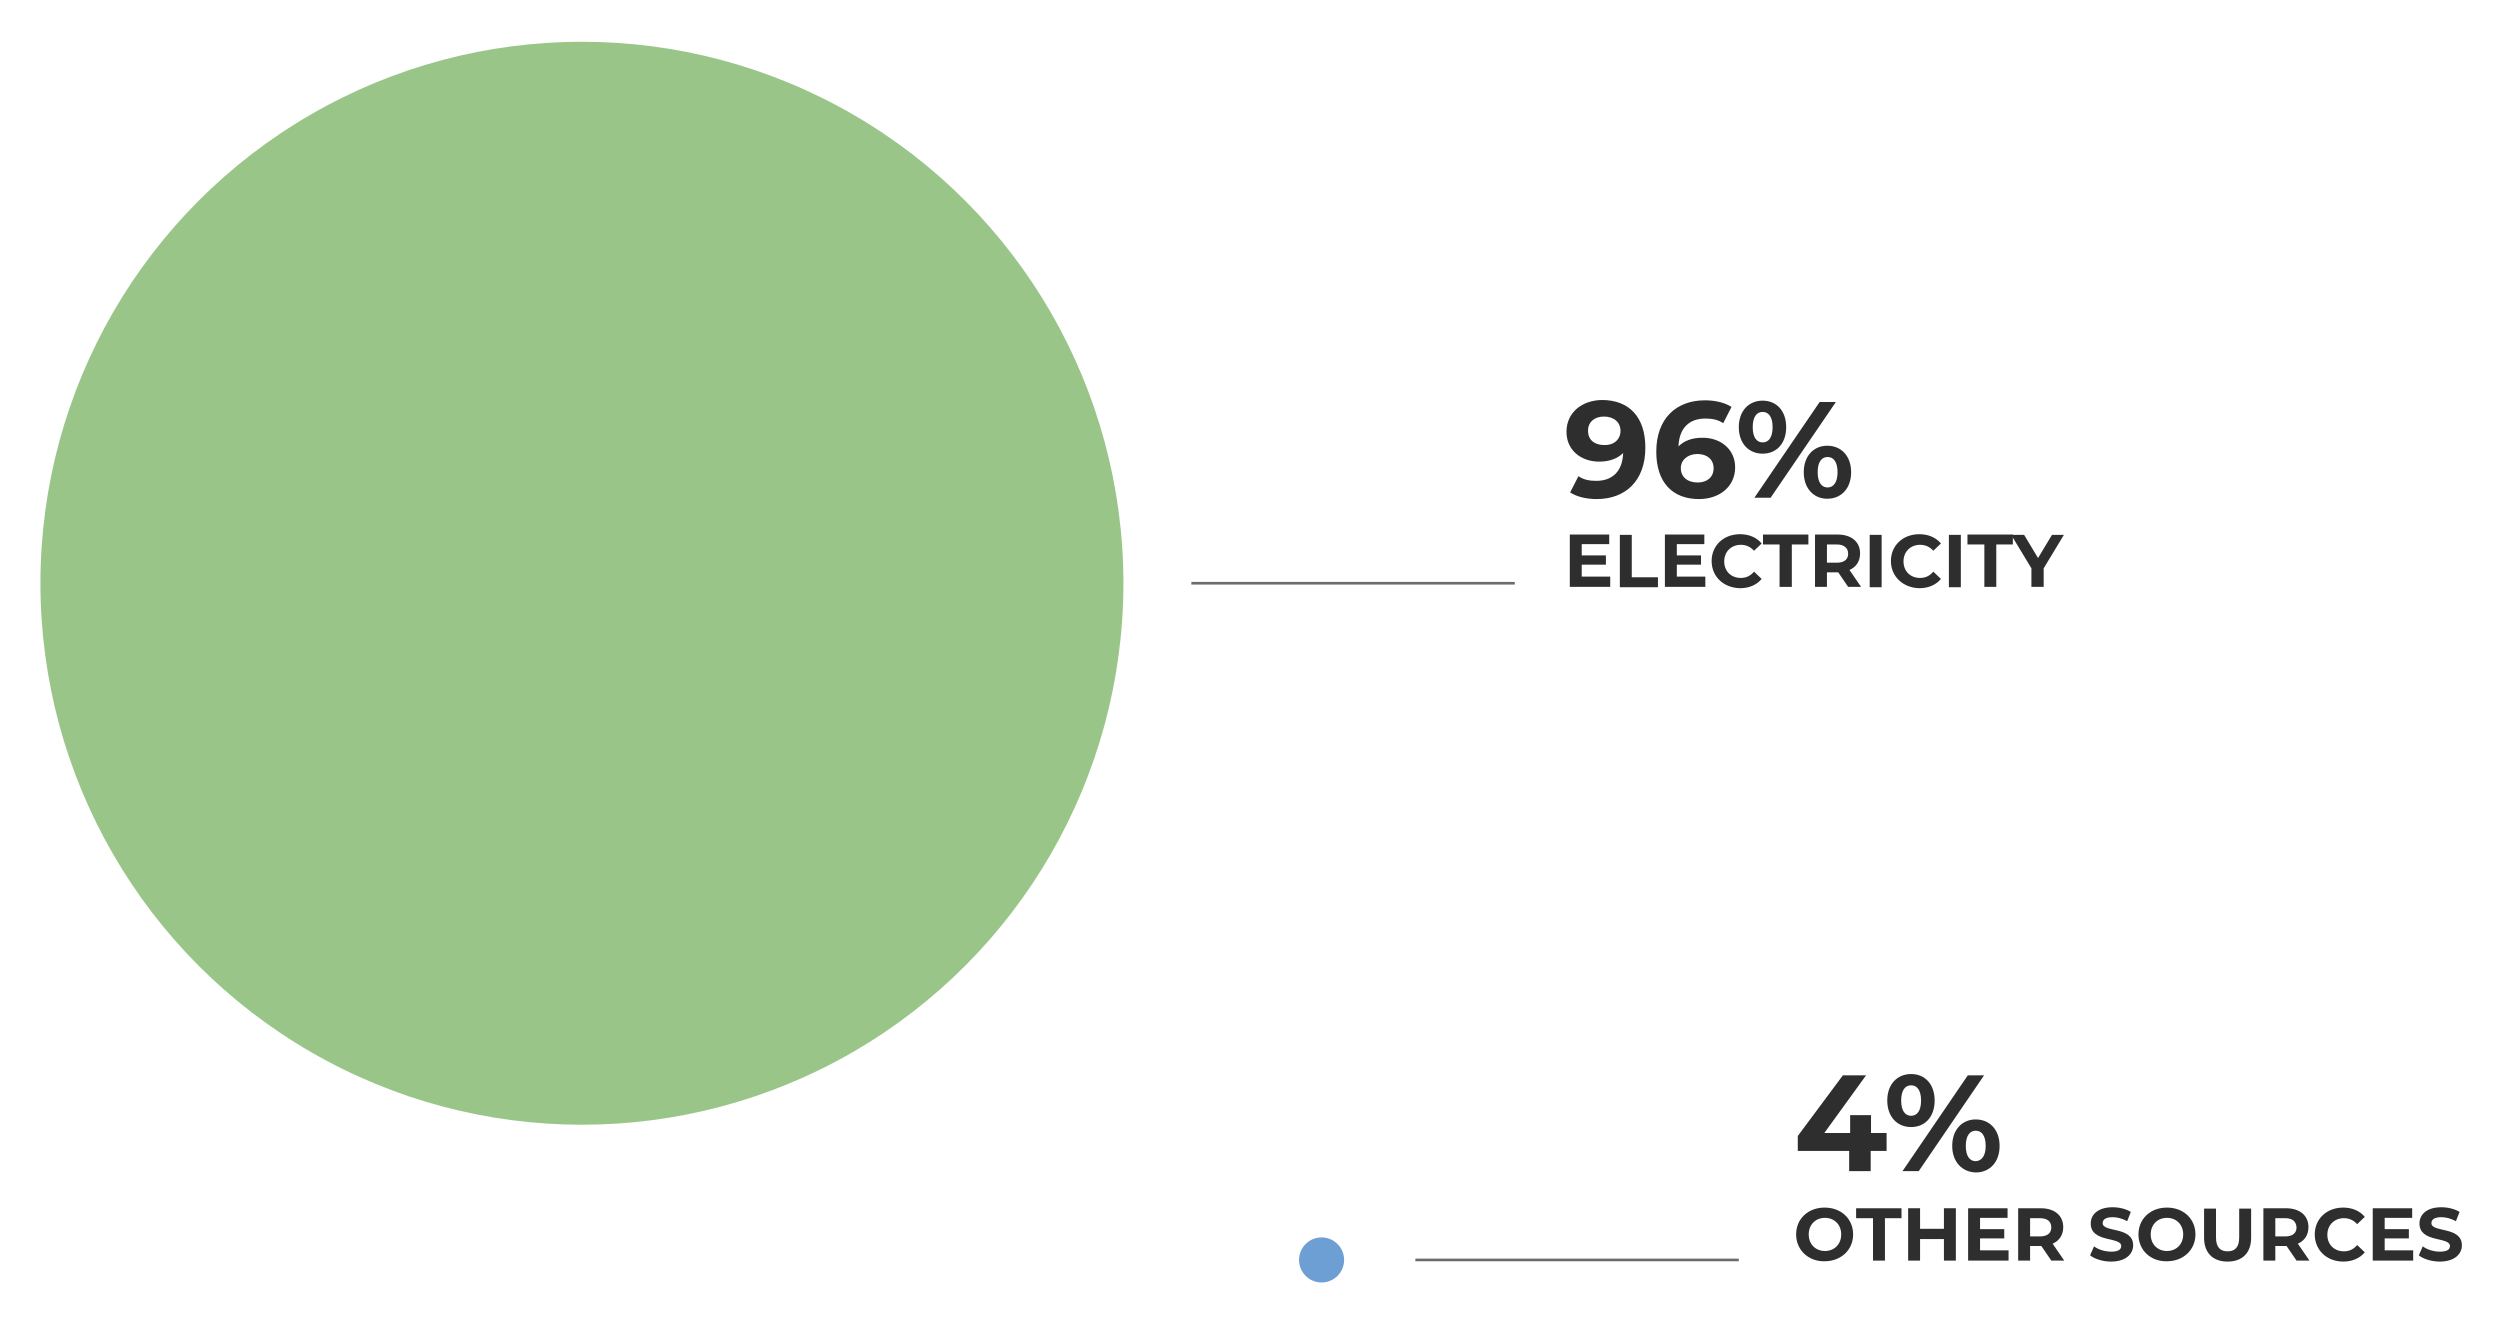 <?xml version="1.0" encoding="utf-8"?>
<!-- Generator: Adobe Illustrator 24.3.1, SVG Export Plug-In . SVG Version: 6.00 Build 0)  -->
<svg version="1.1" id="Layer_1" xmlns="http://www.w3.org/2000/svg" xmlns:xlink="http://www.w3.org/1999/xlink" x="0px" y="0px"
	 viewBox="0 0 754.4 398.9" style="enable-background:new 0 0 754.4 398.9;" xml:space="preserve">
<style type="text/css">
	.st0{fill:#99C688;}
	.st1{fill:#6D9FD5;}
	.st2{fill:#6C6C6C;}
	.st3{fill:#2E2E2E;}
</style>
<g>
	<circle class="st0" cx="175.6" cy="176" r="163.4"/>
</g>
<g>
	<circle class="st1" cx="398.8" cy="380.2" r="6.8"/>
</g>
<g>
	<rect x="359.5" y="175.6" class="st2" width="97.6" height="0.8"/>
</g>
<g>
	<rect x="427.1" y="379.8" class="st2" width="97.6" height="0.8"/>
</g>
<g>
	<path class="st3" d="M496.5,135.1c0,10-6,15.5-14.7,15.5c-3.1,0-6-0.7-8-2l2.5-4.9c1.6,1.1,3.4,1.4,5.4,1.4c4.8,0,7.9-2.8,8.1-8.4
		c-1.7,1.7-4.2,2.6-7.2,2.6c-5.6,0-9.9-3.5-9.9-9c0-5.9,4.8-9.6,10.9-9.6C491.6,120.8,496.5,125.8,496.5,135.1z M489,130
		c0-2.5-1.9-4.3-5-4.3c-2.8,0-4.8,1.6-4.8,4.3s1.9,4.3,4.9,4.3C487,134.4,489,132.6,489,130z"/>
	<path class="st3" d="M523.6,141c0,5.9-4.8,9.6-10.9,9.6c-8,0-12.9-5-12.9-14.3c0-10,6-15.5,14.7-15.5c3.1,0,6,0.7,8,2l-2.5,4.9
		c-1.6-1.1-3.5-1.4-5.4-1.4c-4.8,0-7.9,2.8-8.1,8.4c1.7-1.7,4.1-2.6,7.1-2.6C519.2,132,523.6,135.6,523.6,141z M517.1,141.3
		c0-2.6-1.9-4.3-4.9-4.3c-2.9,0-5,1.8-5,4.3c0,2.5,1.9,4.3,5.1,4.3C515.1,145.6,517.1,144,517.1,141.3z"/>
	<path class="st3" d="M524.7,128.9c0-4.9,3-8,7.2-8s7.1,3.1,7.1,8c0,4.9-2.9,8-7.1,8S524.7,133.8,524.7,128.9z M534.9,128.9
		c0-3.1-1.2-4.6-3-4.6c-1.8,0-3,1.5-3,4.6c0,3.1,1.2,4.6,3,4.6C533.7,133.5,534.9,132,534.9,128.9z M549.1,121.3h4.9l-19.7,28.9
		h-4.9L549.1,121.3z M544.3,142.5c0-4.9,3-8,7.1-8c4.2,0,7.2,3.1,7.2,8s-3,8-7.2,8C547.3,150.5,544.3,147.4,544.3,142.5z
		 M554.5,142.5c0-3.1-1.2-4.6-3-4.6c-1.8,0-3,1.5-3,4.6c0,3.1,1.2,4.6,3,4.6C553.3,147.1,554.5,145.5,554.5,142.5z"/>
	<path class="st3" d="M485.9,174.2v2.9h-12.2v-15.8h11.9v2.9h-8.3v3.4h7.3v2.8h-7.3v3.6H485.9z"/>
	<path class="st3" d="M488.8,161.4h3.6v12.8h7.9v3h-11.5V161.4z"/>
	<path class="st3" d="M514.6,174.2v2.9h-12.2v-15.8h11.9v2.9H506v3.4h7.3v2.8H506v3.6H514.6z"/>
	<path class="st3" d="M516.5,169.3c0-4.7,3.6-8.1,8.6-8.1c2.7,0,5,1,6.5,2.8l-2.3,2.2c-1.1-1.2-2.4-1.8-4-1.8c-2.9,0-5,2.1-5,5
		c0,3,2.1,5,5,5c1.6,0,2.9-0.6,4-1.9l2.3,2.2c-1.5,1.8-3.8,2.8-6.5,2.8C520.1,177.4,516.5,174,516.5,169.3z"/>
	<path class="st3" d="M537,164.3h-5v-3h13.7v3h-5v12.8H537V164.3z"/>
	<path class="st3" d="M557.7,177.1l-3-4.4h-0.2h-3.2v4.4h-3.6v-15.8h6.8c4.2,0,6.8,2.2,6.8,5.7c0,2.4-1.2,4.1-3.2,5l3.5,5.1H557.7z
		 M554.3,164.3h-3v5.5h3c2.2,0,3.4-1,3.4-2.7C557.7,165.4,556.5,164.3,554.3,164.3z"/>
	<path class="st3" d="M564.2,161.4h3.6v15.8h-3.6V161.4z"/>
	<path class="st3" d="M570.6,169.3c0-4.7,3.6-8.1,8.6-8.1c2.7,0,5,1,6.5,2.8l-2.3,2.2c-1.1-1.2-2.4-1.8-4-1.8c-2.9,0-5,2.1-5,5
		c0,3,2.1,5,5,5c1.6,0,2.9-0.6,4-1.9l2.3,2.2c-1.5,1.8-3.8,2.8-6.5,2.8C574.3,177.4,570.6,174,570.6,169.3z"/>
	<path class="st3" d="M588.1,161.4h3.6v15.8h-3.6V161.4z"/>
	<path class="st3" d="M598.7,164.3h-5v-3h13.7v3h-5v12.8h-3.6V164.3z"/>
	<path class="st3" d="M616.7,171.5v5.6H613v-5.6l-6.1-10.1h3.9l4.2,7l4.2-7h3.6L616.7,171.5z"/>
</g>
<g>
	<path class="st3" d="M569.2,347.3h-4.7v6.1H558v-6.1h-15.5v-4.5l13.6-18.3h7l-12.6,17.4h7.8v-5.4h6.3v5.4h4.7V347.3z"/>
	<path class="st3" d="M569.5,332.1c0-4.9,3-8,7.2-8s7.1,3.1,7.1,8c0,4.9-2.9,8-7.1,8S569.5,337,569.5,332.1z M579.7,332.1
		c0-3.1-1.2-4.6-3-4.6c-1.8,0-3,1.5-3,4.6c0,3.1,1.2,4.6,3,4.6C578.5,336.7,579.7,335.2,579.7,332.1z M593.8,324.5h4.9L579,353.4
		h-4.9L593.8,324.5z M589.1,345.8c0-4.9,3-8,7.1-8c4.2,0,7.2,3.1,7.2,8s-3,8-7.2,8C592.1,353.7,589.1,350.6,589.1,345.8z
		 M599.2,345.8c0-3.1-1.2-4.6-3-4.6c-1.8,0-3,1.5-3,4.6c0,3.1,1.2,4.6,3,4.6C598,350.3,599.2,348.8,599.2,345.8z"/>
	<path class="st3" d="M542,372.5c0-4.7,3.6-8.1,8.6-8.1c5,0,8.6,3.4,8.6,8.1c0,4.7-3.7,8.1-8.6,8.1C545.7,380.7,542,377.2,542,372.5
		z M555.6,372.5c0-3-2.1-5-4.9-5s-4.9,2-4.9,5c0,3,2.1,5,4.9,5S555.6,375.5,555.6,372.5z"/>
	<path class="st3" d="M565.1,367.6h-5v-3h13.7v3h-5v12.8h-3.6V367.6z"/>
	<path class="st3" d="M590.2,364.6v15.8h-3.6v-6.5h-7.2v6.5h-3.6v-15.8h3.6v6.2h7.2v-6.2H590.2z"/>
	<path class="st3" d="M606.1,377.5v2.9h-12.2v-15.8h11.9v2.9h-8.3v3.4h7.3v2.8h-7.3v3.6H606.1z"/>
	<path class="st3" d="M619,380.4l-3-4.4h-0.2h-3.2v4.4H609v-15.8h6.8c4.2,0,6.8,2.2,6.8,5.7c0,2.4-1.2,4.1-3.2,5l3.5,5.1H619z
		 M615.6,367.6h-3v5.5h3c2.2,0,3.4-1,3.4-2.7C619,368.6,617.8,367.6,615.6,367.6z"/>
	<path class="st3" d="M630.7,378.8l1.2-2.7c1.3,1,3.3,1.6,5.2,1.6c2.2,0,3-0.7,3-1.7c0-2.9-9.2-0.9-9.2-6.8c0-2.7,2.2-4.9,6.6-4.9
		c2,0,4,0.5,5.5,1.4l-1.1,2.8c-1.5-0.8-3-1.2-4.4-1.2c-2.2,0-3,0.8-3,1.8c0,2.9,9.2,0.9,9.2,6.7c0,2.6-2.2,4.9-6.7,4.9
		C634.6,380.7,632,379.9,630.7,378.8z"/>
	<path class="st3" d="M645.3,372.5c0-4.7,3.6-8.1,8.6-8.1c5,0,8.6,3.4,8.6,8.1c0,4.7-3.7,8.1-8.6,8.1
		C648.9,380.7,645.3,377.2,645.3,372.5z M658.8,372.5c0-3-2.1-5-4.9-5s-4.9,2-4.9,5c0,3,2.1,5,4.9,5S658.8,375.5,658.8,372.5z"/>
	<path class="st3" d="M665.1,373.5v-8.8h3.6v8.7c0,3,1.3,4.2,3.5,4.2c2.2,0,3.5-1.2,3.5-4.2v-8.7h3.6v8.8c0,4.6-2.7,7.2-7.1,7.2
		C667.8,380.7,665.1,378.1,665.1,373.5z"/>
	<path class="st3" d="M693,380.4l-3-4.4h-0.2h-3.2v4.4H683v-15.8h6.8c4.2,0,6.8,2.2,6.8,5.7c0,2.4-1.2,4.1-3.2,5l3.5,5.1H693z
		 M689.6,367.6h-3v5.5h3c2.2,0,3.4-1,3.4-2.7C692.9,368.6,691.8,367.6,689.6,367.6z"/>
	<path class="st3" d="M698.5,372.5c0-4.7,3.6-8.1,8.6-8.1c2.7,0,5,1,6.5,2.8l-2.3,2.2c-1.1-1.2-2.4-1.8-4-1.8c-2.9,0-5,2.1-5,5
		c0,3,2.1,5,5,5c1.6,0,2.9-0.6,4-1.9l2.3,2.2c-1.5,1.8-3.8,2.8-6.5,2.8C702.2,380.7,698.5,377.3,698.5,372.5z"/>
	<path class="st3" d="M728.2,377.5v2.9H716v-15.8h11.9v2.9h-8.3v3.4h7.3v2.8h-7.3v3.6H728.2z"/>
	<path class="st3" d="M729.9,378.8l1.2-2.7c1.3,1,3.3,1.6,5.2,1.6c2.2,0,3-0.7,3-1.7c0-2.9-9.2-0.9-9.2-6.8c0-2.7,2.2-4.9,6.6-4.9
		c2,0,4,0.5,5.5,1.4l-1.1,2.8c-1.5-0.8-3-1.2-4.4-1.2c-2.2,0-3,0.8-3,1.8c0,2.9,9.2,0.9,9.2,6.7c0,2.6-2.2,4.9-6.7,4.9
		C733.8,380.7,731.2,379.9,729.9,378.8z"/>
</g>
</svg>
